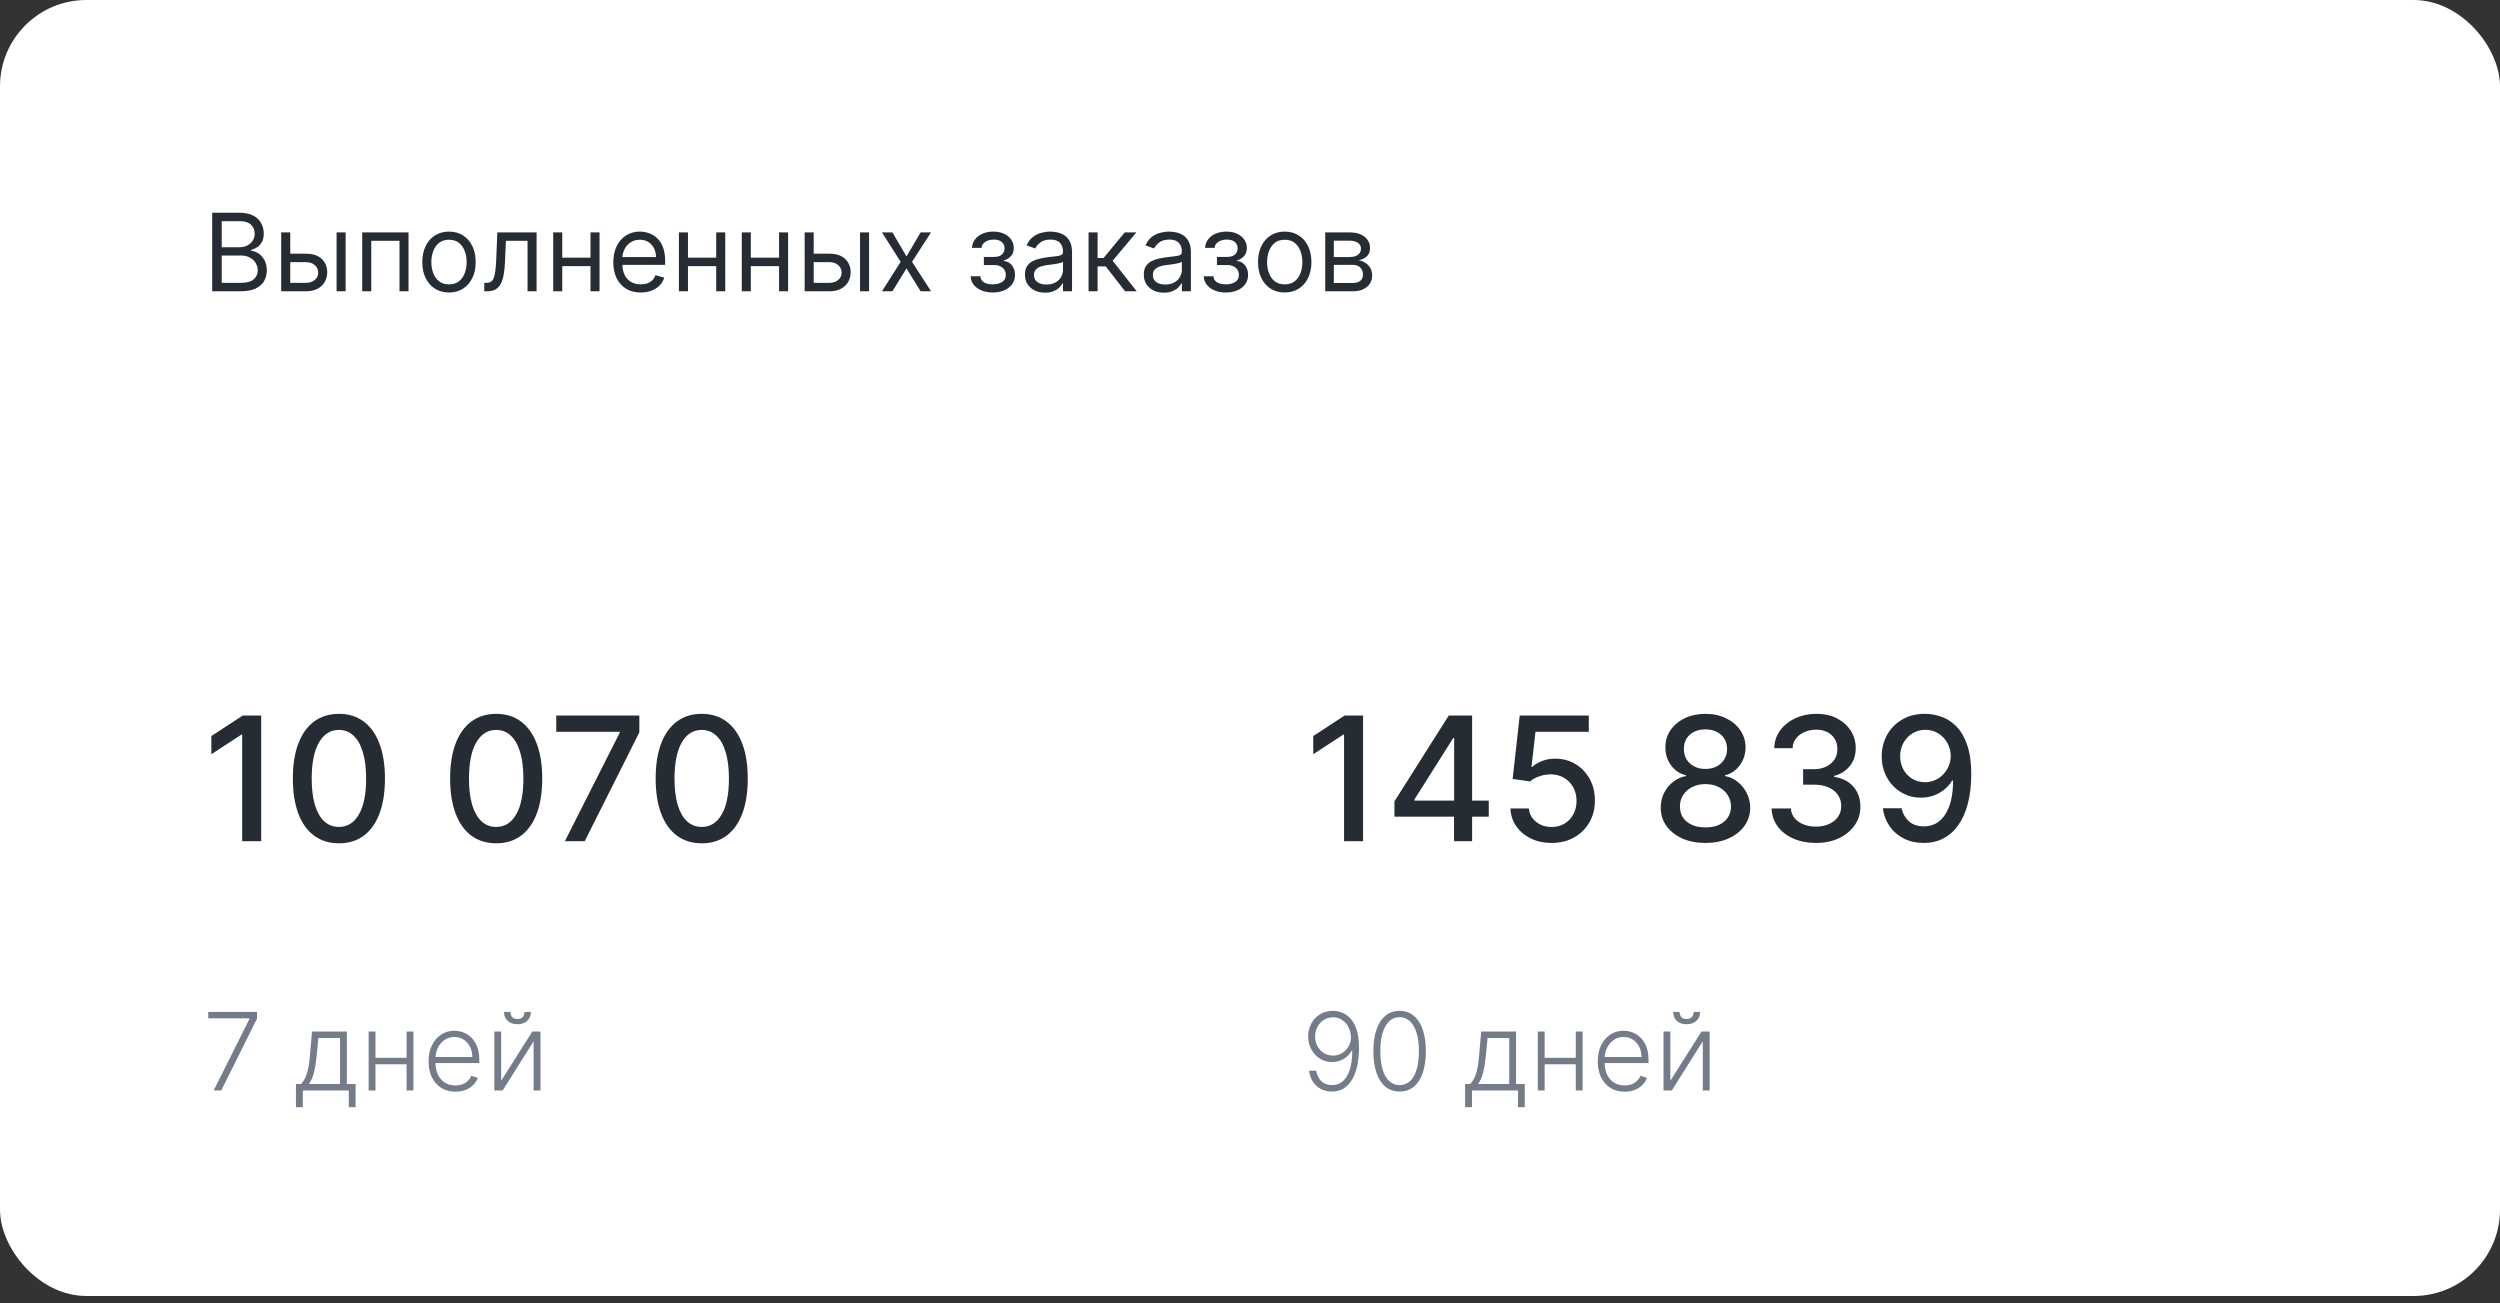 <?xml version="1.0" encoding="UTF-8"?> <svg xmlns="http://www.w3.org/2000/svg" width="211" height="110" viewBox="0 0 211 110" fill="none"><rect x="0" y="0" width="211" height="110" fill="#333333" stroke="none"/> <rect width="211" height="109.381" rx="7.292" fill="white"></rect> <path d="M18.035 92.036L21.055 85.992V85.95H17.576V85.406H21.69V85.976L18.673 92.036H18.035ZM24.978 93.45V91.492H25.408C25.516 91.371 25.61 91.24 25.69 91.1C25.77 90.96 25.839 90.8 25.897 90.621C25.957 90.44 26.008 90.23 26.049 89.99C26.09 89.748 26.125 89.467 26.153 89.145L26.334 87.064H29.276V91.492H30.014V93.45H29.438V92.036H25.557V93.45H24.978ZM26.072 91.492H28.7V87.608H26.871L26.722 89.145C26.671 89.667 26.597 90.123 26.502 90.511C26.407 90.9 26.264 91.226 26.072 91.492ZM34.469 89.281V89.825H31.546V89.281H34.469ZM31.689 87.064V92.036H31.113V87.064H31.689ZM34.893 87.064V92.036H34.317V87.064H34.893ZM38.437 92.139C37.973 92.139 37.571 92.031 37.233 91.816C36.894 91.598 36.632 91.297 36.446 90.912C36.263 90.526 36.171 90.082 36.171 89.579C36.171 89.078 36.263 88.634 36.446 88.245C36.632 87.855 36.887 87.549 37.213 87.329C37.541 87.107 37.92 86.996 38.349 86.996C38.619 86.996 38.879 87.045 39.129 87.145C39.38 87.242 39.604 87.392 39.803 87.595C40.003 87.795 40.162 88.049 40.279 88.355C40.395 88.66 40.453 89.02 40.453 89.436V89.721H36.569V89.213H39.864C39.864 88.894 39.8 88.607 39.67 88.352C39.543 88.095 39.365 87.892 39.136 87.743C38.909 87.595 38.647 87.52 38.349 87.52C38.034 87.52 37.757 87.604 37.517 87.773C37.278 87.941 37.09 88.163 36.954 88.439C36.82 88.716 36.752 89.018 36.75 89.346V89.65C36.75 90.045 36.818 90.39 36.954 90.686C37.092 90.979 37.288 91.207 37.54 91.369C37.793 91.531 38.092 91.612 38.437 91.612C38.672 91.612 38.878 91.575 39.055 91.502C39.234 91.428 39.384 91.33 39.505 91.207C39.628 91.082 39.721 90.945 39.783 90.796L40.33 90.974C40.255 91.183 40.131 91.376 39.958 91.553C39.788 91.73 39.574 91.873 39.317 91.981C39.062 92.086 38.769 92.139 38.437 92.139ZM42.299 91.217L44.924 87.064H45.614V92.036H45.038V87.883L42.422 92.036H41.723V87.064H42.299V91.217ZM44.264 85.406H44.808C44.808 85.715 44.705 85.965 44.5 86.157C44.297 86.35 44.02 86.445 43.668 86.445C43.321 86.445 43.046 86.35 42.843 86.157C42.64 85.965 42.539 85.715 42.539 85.406H43.083C43.083 85.575 43.128 85.717 43.218 85.834C43.311 85.948 43.461 86.005 43.668 86.005C43.876 86.005 44.027 85.948 44.121 85.834C44.217 85.717 44.264 85.575 44.264 85.406Z" fill="#737C88"></path> <path d="M112.508 85.316C112.785 85.318 113.052 85.374 113.311 85.484C113.572 85.592 113.807 85.767 114.017 86.009C114.226 86.248 114.392 86.567 114.515 86.967C114.638 87.364 114.7 87.853 114.7 88.433C114.7 88.975 114.652 89.471 114.557 89.922C114.462 90.373 114.32 90.763 114.13 91.094C113.942 91.422 113.705 91.676 113.418 91.858C113.133 92.037 112.8 92.126 112.418 92.126C112.062 92.126 111.745 92.052 111.469 91.903C111.195 91.754 110.973 91.548 110.802 91.285C110.632 91.019 110.526 90.713 110.485 90.365H111.081C111.139 90.719 111.282 91.011 111.508 91.239C111.737 91.468 112.04 91.582 112.418 91.582C112.959 91.582 113.38 91.33 113.68 90.825C113.98 90.32 114.13 89.602 114.13 88.669H114.088C113.984 88.864 113.848 89.033 113.68 89.177C113.514 89.322 113.324 89.435 113.11 89.517C112.897 89.597 112.671 89.637 112.434 89.637C112.065 89.637 111.727 89.544 111.421 89.359C111.114 89.171 110.869 88.915 110.686 88.592C110.503 88.266 110.411 87.895 110.411 87.478C110.411 87.085 110.497 86.725 110.67 86.397C110.845 86.067 111.088 85.804 111.401 85.607C111.716 85.409 112.085 85.311 112.508 85.316ZM112.508 85.86C112.221 85.86 111.963 85.933 111.735 86.08C111.508 86.224 111.328 86.42 111.194 86.666C111.062 86.909 110.997 87.18 110.997 87.478C110.997 87.778 111.062 88.051 111.194 88.297C111.328 88.541 111.508 88.735 111.735 88.88C111.963 89.022 112.221 89.093 112.508 89.093C112.728 89.093 112.933 89.049 113.123 88.961C113.313 88.87 113.477 88.747 113.615 88.592C113.756 88.436 113.861 88.26 113.933 88.064C114.006 87.865 114.035 87.657 114.02 87.439C113.994 87.137 113.913 86.867 113.777 86.63C113.643 86.391 113.466 86.203 113.246 86.067C113.028 85.929 112.782 85.86 112.508 85.86ZM118.128 92.126C117.661 92.126 117.263 91.993 116.933 91.725C116.605 91.455 116.353 91.066 116.176 90.556C116.001 90.047 115.914 89.435 115.914 88.721C115.914 88.009 116.001 87.399 116.176 86.892C116.353 86.383 116.606 85.993 116.936 85.724C117.269 85.452 117.666 85.316 118.128 85.316C118.589 85.316 118.985 85.452 119.315 85.724C119.648 85.993 119.901 86.383 120.076 86.892C120.253 87.399 120.342 88.009 120.342 88.721C120.342 89.435 120.253 90.047 120.076 90.556C119.901 91.066 119.649 91.455 119.319 91.725C118.991 91.993 118.594 92.126 118.128 92.126ZM118.128 91.582C118.639 91.582 119.038 91.333 119.325 90.835C119.612 90.334 119.756 89.63 119.756 88.721C119.756 88.117 119.69 87.601 119.558 87.174C119.429 86.744 119.242 86.416 118.998 86.19C118.757 85.963 118.466 85.85 118.128 85.85C117.62 85.85 117.222 86.102 116.933 86.607C116.644 87.11 116.499 87.815 116.499 88.721C116.499 89.325 116.564 89.841 116.694 90.268C116.825 90.696 117.012 91.021 117.254 91.246C117.497 91.47 117.789 91.582 118.128 91.582ZM123.656 93.45V91.492H124.087C124.195 91.371 124.288 91.24 124.368 91.1C124.448 90.96 124.517 90.8 124.575 90.621C124.636 90.44 124.687 90.23 124.728 89.99C124.769 89.748 124.803 89.467 124.831 89.145L125.012 87.064H127.955V91.492H128.693V93.45H128.117V92.036H124.236V93.45H123.656ZM124.75 91.492H127.379V87.608H125.55L125.401 89.145C125.349 89.667 125.276 90.123 125.181 90.511C125.086 90.9 124.942 91.226 124.75 91.492ZM133.148 89.281V89.825H130.225V89.281H133.148ZM130.367 87.064V92.036H129.791V87.064H130.367ZM133.572 87.064V92.036H132.995V87.064H133.572ZM137.115 92.139C136.651 92.139 136.25 92.031 135.911 91.816C135.572 91.598 135.31 91.297 135.124 90.912C134.941 90.526 134.849 90.082 134.849 89.579C134.849 89.078 134.941 88.634 135.124 88.245C135.31 87.855 135.566 87.549 135.892 87.329C136.22 87.107 136.598 86.996 137.028 86.996C137.297 86.996 137.558 87.045 137.808 87.145C138.058 87.242 138.283 87.392 138.481 87.595C138.682 87.795 138.84 88.049 138.957 88.355C139.073 88.66 139.132 89.02 139.132 89.436V89.721H135.247V89.213H138.543C138.543 88.894 138.478 88.607 138.348 88.352C138.221 88.095 138.043 87.892 137.814 87.743C137.588 87.595 137.326 87.52 137.028 87.52C136.713 87.52 136.435 87.604 136.196 87.773C135.956 87.941 135.769 88.163 135.633 88.439C135.499 88.716 135.431 89.018 135.429 89.346V89.65C135.429 90.045 135.497 90.39 135.633 90.686C135.771 90.979 135.966 91.207 136.219 91.369C136.471 91.531 136.77 91.612 137.115 91.612C137.35 91.612 137.556 91.575 137.733 91.502C137.912 91.428 138.062 91.33 138.183 91.207C138.306 91.082 138.399 90.945 138.462 90.796L139.009 90.974C138.933 91.183 138.809 91.376 138.636 91.553C138.466 91.73 138.252 91.873 137.996 91.981C137.741 92.086 137.447 92.139 137.115 92.139ZM140.978 91.217L143.603 87.064H144.292V92.036H143.716V87.883L141.101 92.036H140.401V87.064H140.978V91.217ZM142.942 85.406H143.486C143.486 85.715 143.384 85.965 143.179 86.157C142.976 86.35 142.698 86.445 142.347 86.445C141.999 86.445 141.724 86.35 141.521 86.157C141.318 85.965 141.217 85.715 141.217 85.406H141.761C141.761 85.575 141.806 85.717 141.897 85.834C141.99 85.948 142.14 86.005 142.347 86.005C142.554 86.005 142.705 85.948 142.8 85.834C142.895 85.717 142.942 85.575 142.942 85.406Z" fill="#737C88"></path> <path d="M17.909 24.584V17.955H20.227C20.689 17.955 21.07 18.035 21.369 18.194C21.669 18.352 21.893 18.564 22.04 18.832C22.186 19.098 22.26 19.392 22.26 19.716C22.26 20.001 22.209 20.236 22.107 20.421C22.008 20.607 21.877 20.754 21.712 20.862C21.551 20.97 21.375 21.049 21.185 21.101V21.166C21.388 21.179 21.592 21.25 21.797 21.38C22.002 21.509 22.173 21.695 22.311 21.936C22.45 22.178 22.518 22.474 22.518 22.823C22.518 23.155 22.443 23.454 22.292 23.72C22.141 23.985 21.902 24.196 21.577 24.351C21.251 24.506 20.827 24.584 20.305 24.584H17.909ZM18.712 23.872H20.305C20.829 23.872 21.201 23.77 21.421 23.568C21.643 23.363 21.755 23.114 21.755 22.823C21.755 22.599 21.697 22.392 21.583 22.202C21.469 22.01 21.306 21.856 21.094 21.742C20.883 21.625 20.633 21.567 20.343 21.567H18.712V23.872ZM18.712 20.868H20.201C20.443 20.868 20.66 20.821 20.855 20.726C21.051 20.631 21.206 20.497 21.321 20.324C21.437 20.152 21.496 19.949 21.496 19.716C21.496 19.424 21.394 19.177 21.191 18.974C20.989 18.77 20.667 18.667 20.227 18.667H18.712V20.868ZM24.394 21.412H25.819C26.401 21.412 26.847 21.56 27.155 21.855C27.464 22.151 27.618 22.525 27.618 22.979C27.618 23.276 27.549 23.547 27.411 23.791C27.273 24.033 27.07 24.226 26.802 24.37C26.535 24.513 26.207 24.584 25.819 24.584H23.734V19.612H24.498V23.872H25.819C26.121 23.872 26.369 23.792 26.563 23.632C26.757 23.473 26.854 23.268 26.854 23.017C26.854 22.754 26.757 22.539 26.563 22.373C26.369 22.207 26.121 22.124 25.819 22.124H24.394V21.412ZM28.408 24.584V19.612H29.172V24.584H28.408ZM30.57 24.584V19.612H34.48V24.584H33.717V20.324H31.334V24.584H30.57ZM37.895 24.688C37.447 24.688 37.053 24.581 36.714 24.367C36.377 24.154 36.114 23.855 35.924 23.471C35.736 23.086 35.642 22.638 35.642 22.124C35.642 21.606 35.736 21.154 35.924 20.768C36.114 20.381 36.377 20.081 36.714 19.868C37.053 19.654 37.447 19.547 37.895 19.547C38.344 19.547 38.737 19.654 39.074 19.868C39.412 20.081 39.676 20.381 39.863 20.768C40.053 21.154 40.148 21.606 40.148 22.124C40.148 22.638 40.053 23.086 39.863 23.471C39.676 23.855 39.412 24.154 39.074 24.367C38.737 24.581 38.344 24.688 37.895 24.688ZM37.895 24.001C38.236 24.001 38.517 23.914 38.737 23.739C38.957 23.564 39.12 23.335 39.226 23.05C39.331 22.765 39.384 22.456 39.384 22.124C39.384 21.792 39.331 21.482 39.226 21.195C39.12 20.908 38.957 20.676 38.737 20.499C38.517 20.322 38.236 20.234 37.895 20.234C37.554 20.234 37.274 20.322 37.054 20.499C36.834 20.676 36.671 20.908 36.565 21.195C36.459 21.482 36.406 21.792 36.406 22.124C36.406 22.456 36.459 22.765 36.565 23.05C36.671 23.335 36.834 23.564 37.054 23.739C37.274 23.914 37.554 24.001 37.895 24.001ZM40.874 24.584V23.872H41.055C41.204 23.872 41.328 23.843 41.428 23.785C41.527 23.724 41.607 23.619 41.667 23.471C41.73 23.32 41.777 23.11 41.81 22.843C41.844 22.573 41.869 22.23 41.884 21.813L41.975 19.612H45.289V24.584H44.525V20.324H42.7L42.622 22.098C42.605 22.506 42.568 22.865 42.512 23.176C42.458 23.485 42.375 23.744 42.263 23.953C42.153 24.162 42.006 24.32 41.822 24.425C41.639 24.531 41.409 24.584 41.133 24.584H40.874ZM50.018 21.748V22.461H47.273V21.748H50.018ZM47.455 19.612V24.584H46.691V19.612H47.455ZM50.601 19.612V24.584H49.837V19.612H50.601ZM54.081 24.688C53.602 24.688 53.188 24.582 52.841 24.37C52.496 24.157 52.229 23.859 52.041 23.477C51.856 23.093 51.763 22.646 51.763 22.137C51.763 21.628 51.856 21.179 52.041 20.79C52.229 20.4 52.49 20.096 52.825 19.878C53.161 19.657 53.554 19.547 54.003 19.547C54.262 19.547 54.518 19.591 54.77 19.677C55.023 19.763 55.252 19.904 55.459 20.098C55.667 20.29 55.832 20.544 55.955 20.862C56.078 21.179 56.139 21.569 56.139 22.033V22.357H52.307V21.697H55.362C55.362 21.416 55.306 21.166 55.194 20.946C55.084 20.726 54.926 20.552 54.721 20.425C54.519 20.297 54.279 20.234 54.003 20.234C53.699 20.234 53.435 20.309 53.213 20.46C52.993 20.609 52.824 20.803 52.705 21.043C52.586 21.282 52.527 21.539 52.527 21.813V22.253C52.527 22.629 52.592 22.947 52.721 23.208C52.853 23.467 53.035 23.665 53.268 23.801C53.501 23.934 53.772 24.001 54.081 24.001C54.281 24.001 54.463 23.973 54.624 23.917C54.788 23.859 54.93 23.773 55.048 23.658C55.167 23.542 55.259 23.397 55.324 23.225L56.062 23.432C55.984 23.682 55.853 23.902 55.67 24.092C55.486 24.28 55.26 24.427 54.99 24.532C54.72 24.636 54.417 24.688 54.081 24.688ZM60.629 21.748V22.461H57.884V21.748H60.629ZM58.065 19.612V24.584H57.301V19.612H58.065ZM61.212 19.612V24.584H60.448V19.612H61.212ZM65.934 21.748V22.461H63.189V21.748H65.934ZM63.37 19.612V24.584H62.607V19.612H63.37ZM66.517 19.612V24.584H65.753V19.612H66.517ZM68.572 21.412H69.996C70.579 21.412 71.025 21.56 71.333 21.855C71.642 22.151 71.796 22.525 71.796 22.979C71.796 23.276 71.727 23.547 71.589 23.791C71.451 24.033 71.248 24.226 70.98 24.37C70.713 24.513 70.385 24.584 69.996 24.584H67.912V19.612H68.676V23.872H69.996C70.299 23.872 70.547 23.792 70.741 23.632C70.935 23.473 71.032 23.268 71.032 23.017C71.032 22.754 70.935 22.539 70.741 22.373C70.547 22.207 70.299 22.124 69.996 22.124H68.572V21.412ZM72.586 24.584V19.612H73.35V24.584H72.586ZM75.318 19.612L76.509 21.645L77.7 19.612H78.581L76.975 22.098L78.581 24.584H77.7L76.509 22.655L75.318 24.584H74.437L76.017 22.098L74.437 19.612H75.318ZM81.924 23.315H82.739C82.757 23.54 82.858 23.71 83.043 23.827C83.231 23.943 83.475 24.001 83.775 24.001C84.081 24.001 84.344 23.939 84.562 23.814C84.779 23.686 84.888 23.481 84.888 23.199C84.888 23.032 84.847 22.888 84.766 22.765C84.683 22.64 84.568 22.543 84.419 22.474C84.27 22.404 84.094 22.37 83.892 22.37H83.037V21.684H83.892C84.196 21.684 84.42 21.615 84.565 21.477C84.712 21.338 84.785 21.166 84.785 20.959C84.785 20.736 84.706 20.558 84.549 20.425C84.391 20.289 84.168 20.221 83.879 20.221C83.587 20.221 83.344 20.287 83.15 20.418C82.956 20.548 82.854 20.715 82.843 20.92H82.04C82.049 20.652 82.131 20.416 82.286 20.211C82.441 20.004 82.653 19.842 82.921 19.726C83.188 19.607 83.495 19.547 83.84 19.547C84.189 19.547 84.493 19.609 84.749 19.732C85.008 19.853 85.208 20.018 85.348 20.227C85.491 20.434 85.562 20.67 85.562 20.933C85.562 21.213 85.483 21.44 85.326 21.613C85.168 21.785 84.971 21.908 84.733 21.982V22.033C84.921 22.046 85.084 22.107 85.222 22.215C85.362 22.32 85.471 22.46 85.549 22.632C85.626 22.803 85.665 22.991 85.665 23.199C85.665 23.501 85.584 23.764 85.423 23.988C85.261 24.211 85.038 24.383 84.756 24.506C84.473 24.627 84.15 24.688 83.788 24.688C83.436 24.688 83.121 24.63 82.843 24.516C82.564 24.399 82.343 24.239 82.179 24.034C82.017 23.827 81.932 23.587 81.924 23.315ZM88.201 24.701C87.886 24.701 87.6 24.641 87.344 24.523C87.087 24.402 86.883 24.228 86.732 24.001C86.581 23.773 86.505 23.497 86.505 23.173C86.505 22.888 86.561 22.657 86.674 22.48C86.786 22.301 86.936 22.161 87.124 22.059C87.311 21.958 87.519 21.882 87.745 21.833C87.974 21.781 88.204 21.74 88.434 21.71C88.737 21.671 88.982 21.642 89.169 21.622C89.359 21.601 89.497 21.565 89.584 21.515C89.672 21.466 89.716 21.38 89.716 21.256V21.231C89.716 20.911 89.629 20.663 89.454 20.486C89.281 20.309 89.019 20.221 88.668 20.221C88.303 20.221 88.017 20.301 87.81 20.46C87.603 20.62 87.457 20.79 87.373 20.972L86.648 20.713C86.777 20.411 86.95 20.175 87.166 20.007C87.384 19.837 87.621 19.718 87.878 19.651C88.137 19.582 88.391 19.547 88.642 19.547C88.801 19.547 88.985 19.567 89.192 19.606C89.401 19.642 89.603 19.719 89.797 19.835C89.994 19.952 90.156 20.128 90.286 20.363C90.415 20.598 90.48 20.913 90.48 21.308V24.584H89.716V23.911H89.677C89.626 24.019 89.539 24.134 89.418 24.257C89.298 24.38 89.137 24.485 88.936 24.571C88.736 24.657 88.491 24.701 88.201 24.701ZM88.318 24.014C88.62 24.014 88.875 23.955 89.082 23.836C89.291 23.718 89.449 23.564 89.555 23.377C89.662 23.189 89.716 22.991 89.716 22.784V22.085C89.684 22.124 89.613 22.16 89.503 22.192C89.395 22.222 89.27 22.249 89.127 22.273C88.987 22.294 88.85 22.314 88.716 22.331C88.585 22.346 88.478 22.359 88.396 22.37C88.197 22.396 88.012 22.438 87.839 22.496C87.668 22.552 87.53 22.638 87.425 22.752C87.321 22.864 87.269 23.017 87.269 23.212C87.269 23.477 87.367 23.678 87.564 23.814C87.762 23.948 88.014 24.014 88.318 24.014ZM91.874 24.584V19.612H92.638V21.774H93.143L94.93 19.612H95.914L93.907 22.008L95.94 24.584H94.956L93.325 22.486H92.638V24.584H91.874ZM98.233 24.701C97.918 24.701 97.632 24.641 97.376 24.523C97.119 24.402 96.915 24.228 96.764 24.001C96.613 23.773 96.537 23.497 96.537 23.173C96.537 22.888 96.593 22.657 96.706 22.48C96.818 22.301 96.968 22.161 97.156 22.059C97.343 21.958 97.55 21.882 97.777 21.833C98.006 21.781 98.236 21.74 98.466 21.71C98.769 21.671 99.013 21.642 99.201 21.622C99.391 21.601 99.529 21.565 99.615 21.515C99.704 21.466 99.748 21.38 99.748 21.256V21.231C99.748 20.911 99.661 20.663 99.486 20.486C99.313 20.309 99.051 20.221 98.7 20.221C98.335 20.221 98.049 20.301 97.842 20.46C97.635 20.62 97.489 20.79 97.405 20.972L96.68 20.713C96.809 20.411 96.982 20.175 97.198 20.007C97.415 19.837 97.653 19.718 97.91 19.651C98.169 19.582 98.423 19.547 98.674 19.547C98.833 19.547 99.017 19.567 99.224 19.606C99.433 19.642 99.635 19.719 99.829 19.835C100.026 19.952 100.188 20.128 100.318 20.363C100.447 20.598 100.512 20.913 100.512 21.308V24.584H99.748V23.911H99.709C99.658 24.019 99.571 24.134 99.451 24.257C99.33 24.38 99.169 24.485 98.968 24.571C98.767 24.657 98.523 24.701 98.233 24.701ZM98.35 24.014C98.652 24.014 98.907 23.955 99.114 23.836C99.323 23.718 99.481 23.564 99.586 23.377C99.694 23.189 99.748 22.991 99.748 22.784V22.085C99.716 22.124 99.645 22.16 99.535 22.192C99.427 22.222 99.302 22.249 99.159 22.273C99.019 22.294 98.882 22.314 98.748 22.331C98.616 22.346 98.51 22.359 98.428 22.37C98.229 22.396 98.043 22.438 97.871 22.496C97.7 22.552 97.562 22.638 97.457 22.752C97.353 22.864 97.301 23.017 97.301 23.212C97.301 23.477 97.399 23.678 97.596 23.814C97.794 23.948 98.046 24.014 98.35 24.014ZM101.596 23.315H102.411C102.429 23.54 102.53 23.71 102.716 23.827C102.903 23.943 103.147 24.001 103.447 24.001C103.754 24.001 104.016 23.939 104.234 23.814C104.452 23.686 104.561 23.481 104.561 23.199C104.561 23.032 104.52 22.888 104.438 22.765C104.356 22.64 104.24 22.543 104.091 22.474C103.942 22.404 103.767 22.37 103.564 22.37H102.709V21.684H103.564C103.868 21.684 104.092 21.615 104.237 21.477C104.384 21.338 104.457 21.166 104.457 20.959C104.457 20.736 104.378 20.558 104.221 20.425C104.063 20.289 103.84 20.221 103.551 20.221C103.259 20.221 103.017 20.287 102.822 20.418C102.628 20.548 102.526 20.715 102.515 20.92H101.712C101.721 20.652 101.803 20.416 101.958 20.211C102.114 20.004 102.325 19.842 102.593 19.726C102.86 19.607 103.167 19.547 103.512 19.547C103.862 19.547 104.165 19.609 104.422 19.732C104.68 19.853 104.88 20.018 105.02 20.227C105.163 20.434 105.234 20.67 105.234 20.933C105.234 21.213 105.155 21.44 104.998 21.613C104.84 21.785 104.643 21.908 104.405 21.982V22.033C104.593 22.046 104.756 22.107 104.894 22.215C105.034 22.32 105.143 22.46 105.221 22.632C105.299 22.803 105.338 22.991 105.338 23.199C105.338 23.501 105.257 23.764 105.095 23.988C104.933 24.211 104.711 24.383 104.428 24.506C104.145 24.627 103.823 24.688 103.46 24.688C103.108 24.688 102.793 24.63 102.515 24.516C102.237 24.399 102.015 24.239 101.851 24.034C101.69 23.827 101.604 23.587 101.596 23.315ZM108.43 24.688C107.982 24.688 107.588 24.581 107.249 24.367C106.912 24.154 106.649 23.855 106.459 23.471C106.271 23.086 106.178 22.638 106.178 22.124C106.178 21.606 106.271 21.154 106.459 20.768C106.649 20.381 106.912 20.081 107.249 19.868C107.588 19.654 107.982 19.547 108.43 19.547C108.879 19.547 109.272 19.654 109.609 19.868C109.947 20.081 110.211 20.381 110.398 20.768C110.588 21.154 110.683 21.606 110.683 22.124C110.683 22.638 110.588 23.086 110.398 23.471C110.211 23.855 109.947 24.154 109.609 24.367C109.272 24.581 108.879 24.688 108.43 24.688ZM108.43 24.001C108.771 24.001 109.052 23.914 109.272 23.739C109.492 23.564 109.655 23.335 109.761 23.05C109.866 22.765 109.919 22.456 109.919 22.124C109.919 21.792 109.866 21.482 109.761 21.195C109.655 20.908 109.492 20.676 109.272 20.499C109.052 20.322 108.771 20.234 108.43 20.234C108.089 20.234 107.809 20.322 107.589 20.499C107.369 20.676 107.206 20.908 107.1 21.195C106.994 21.482 106.941 21.792 106.941 22.124C106.941 22.456 106.994 22.765 107.1 23.05C107.206 23.335 107.369 23.564 107.589 23.739C107.809 23.914 108.089 24.001 108.43 24.001ZM111.849 24.584V19.612H113.882C114.417 19.612 114.842 19.733 115.157 19.975C115.473 20.216 115.63 20.536 115.63 20.933C115.63 21.235 115.54 21.469 115.361 21.635C115.182 21.799 114.952 21.91 114.672 21.969C114.855 21.994 115.033 22.059 115.206 22.163C115.381 22.266 115.525 22.409 115.64 22.59C115.754 22.769 115.811 22.989 115.811 23.25C115.811 23.505 115.747 23.733 115.617 23.933C115.488 24.134 115.302 24.293 115.06 24.409C114.819 24.526 114.53 24.584 114.193 24.584H111.849ZM112.574 23.885H114.193C114.456 23.885 114.662 23.822 114.811 23.697C114.96 23.572 115.034 23.401 115.034 23.186C115.034 22.929 114.96 22.727 114.811 22.58C114.662 22.431 114.456 22.357 114.193 22.357H112.574V23.885ZM112.574 21.697H113.882C114.087 21.697 114.263 21.669 114.41 21.613C114.556 21.554 114.669 21.472 114.746 21.367C114.826 21.259 114.866 21.131 114.866 20.985C114.866 20.775 114.779 20.611 114.604 20.493C114.429 20.372 114.189 20.311 113.882 20.311H112.574V21.697Z" fill="#262C34"></path> <path d="M22.044 60.393V71H20.439V61.999H20.377L17.839 63.656V62.123L20.485 60.393H22.044ZM28.606 71.176C27.788 71.173 27.089 70.957 26.509 70.529C25.929 70.101 25.485 69.477 25.178 68.659C24.87 67.841 24.717 66.855 24.717 65.702C24.717 64.552 24.87 63.57 25.178 62.755C25.488 61.94 25.934 61.319 26.514 60.891C27.097 60.462 27.795 60.248 28.606 60.248C29.418 60.248 30.113 60.464 30.693 60.896C31.273 61.324 31.717 61.945 32.024 62.76C32.335 63.572 32.49 64.552 32.49 65.702C32.49 66.859 32.337 67.846 32.029 68.664C31.722 69.479 31.279 70.102 30.698 70.534C30.119 70.962 29.421 71.176 28.606 71.176ZM28.606 69.793C29.324 69.793 29.885 69.443 30.289 68.742C30.697 68.041 30.901 67.028 30.901 65.702C30.901 64.821 30.807 64.077 30.621 63.47C30.438 62.859 30.174 62.396 29.828 62.082C29.487 61.764 29.079 61.605 28.606 61.605C27.892 61.605 27.33 61.957 26.923 62.662C26.516 63.366 26.31 64.379 26.307 65.702C26.307 66.586 26.398 67.333 26.581 67.944C26.768 68.552 27.032 69.013 27.374 69.327C27.715 69.638 28.126 69.793 28.606 69.793ZM41.88 71.176C41.062 71.173 40.363 70.957 39.782 70.529C39.203 70.101 38.759 69.477 38.452 68.659C38.144 67.841 37.991 66.855 37.991 65.702C37.991 64.552 38.144 63.57 38.452 62.755C38.762 61.94 39.208 61.319 39.788 60.891C40.371 60.462 41.069 60.248 41.88 60.248C42.691 60.248 43.387 60.464 43.967 60.896C44.547 61.324 44.991 61.945 45.298 62.76C45.609 63.572 45.764 64.552 45.764 65.702C45.764 66.859 45.611 67.846 45.303 68.664C44.996 69.479 44.552 70.102 43.972 70.534C43.392 70.962 42.695 71.176 41.88 71.176ZM41.88 69.793C42.598 69.793 43.159 69.443 43.563 68.742C43.971 68.041 44.174 67.028 44.174 65.702C44.174 64.821 44.081 64.077 43.895 63.47C43.712 62.859 43.447 62.396 43.102 62.082C42.76 61.764 42.353 61.605 41.88 61.605C41.165 61.605 40.604 61.957 40.197 62.662C39.789 63.366 39.584 64.379 39.581 65.702C39.581 66.586 39.672 67.333 39.855 67.944C40.041 68.552 40.306 69.013 40.647 69.327C40.989 69.638 41.4 69.793 41.88 69.793ZM47.674 71L52.304 61.843V61.766H46.949V60.393H53.961V61.812L49.347 71H47.674ZM59.227 71.176C58.409 71.173 57.71 70.957 57.13 70.529C56.55 70.101 56.106 69.477 55.799 68.659C55.491 67.841 55.338 66.855 55.338 65.702C55.338 64.552 55.491 63.57 55.799 62.755C56.109 61.94 56.555 61.319 57.135 60.891C57.718 60.462 58.416 60.248 59.227 60.248C60.038 60.248 60.734 60.464 61.314 60.896C61.894 61.324 62.338 61.945 62.645 62.76C62.956 63.572 63.111 64.552 63.111 65.702C63.111 66.859 62.958 67.846 62.651 68.664C62.343 69.479 61.9 70.102 61.319 70.534C60.739 70.962 60.042 71.176 59.227 71.176ZM59.227 69.793C59.945 69.793 60.506 69.443 60.91 68.742C61.318 68.041 61.522 67.028 61.522 65.702C61.522 64.821 61.428 64.077 61.242 63.47C61.059 62.859 60.795 62.396 60.449 62.082C60.108 61.764 59.7 61.605 59.227 61.605C58.512 61.605 57.951 61.957 57.544 62.662C57.136 63.366 56.931 64.379 56.928 65.702C56.928 66.586 57.019 67.333 57.202 67.944C57.389 68.552 57.653 69.013 57.995 69.327C58.336 69.638 58.747 69.793 59.227 69.793Z" fill="#262C34"></path> <path d="M115.044 60.393V71H113.439V61.999H113.377L110.839 63.656V62.123L113.485 60.393H115.044ZM117.691 68.928V67.634L122.274 60.393H123.295V62.299H122.647L119.369 67.489V67.572H125.651V68.928H117.691ZM122.72 71V68.535L122.73 67.944V60.393H124.247V71H122.72ZM130.957 71.145C130.308 71.145 129.724 71.021 129.206 70.772C128.692 70.52 128.281 70.175 127.974 69.736C127.667 69.298 127.503 68.797 127.482 68.234H129.035C129.073 68.69 129.275 69.065 129.641 69.358C130.007 69.652 130.446 69.799 130.957 69.799C131.364 69.799 131.725 69.705 132.039 69.519C132.357 69.329 132.606 69.068 132.785 68.737C132.968 68.405 133.06 68.027 133.06 67.603C133.06 67.171 132.966 66.786 132.78 66.448C132.593 66.109 132.336 65.843 132.008 65.65C131.684 65.457 131.311 65.358 130.89 65.355C130.568 65.355 130.246 65.41 129.921 65.521C129.597 65.631 129.334 65.776 129.134 65.956L127.668 65.738L128.264 60.393H134.095V61.766H129.595L129.258 64.733H129.32C129.527 64.533 129.802 64.366 130.144 64.231C130.489 64.096 130.859 64.029 131.252 64.029C131.898 64.029 132.473 64.183 132.977 64.49C133.484 64.797 133.883 65.217 134.173 65.749C134.467 66.277 134.612 66.884 134.608 67.572C134.612 68.259 134.456 68.871 134.142 69.41C133.831 69.949 133.4 70.373 132.847 70.684C132.298 70.991 131.668 71.145 130.957 71.145ZM143.943 71.145C143.201 71.145 142.545 71.017 141.975 70.762C141.409 70.506 140.965 70.154 140.644 69.705C140.323 69.256 140.164 68.745 140.168 68.172C140.164 67.723 140.256 67.311 140.442 66.934C140.632 66.555 140.889 66.239 141.214 65.987C141.539 65.731 141.901 65.569 142.302 65.5V65.438C141.773 65.31 141.35 65.027 141.033 64.588C140.715 64.15 140.558 63.646 140.561 63.076C140.558 62.534 140.701 62.051 140.991 61.626C141.285 61.198 141.687 60.861 142.198 60.616C142.709 60.371 143.291 60.248 143.943 60.248C144.589 60.248 145.166 60.373 145.673 60.621C146.184 60.866 146.586 61.203 146.88 61.631C147.173 62.056 147.322 62.538 147.325 63.076C147.322 63.646 147.159 64.15 146.838 64.588C146.517 65.027 146.1 65.31 145.585 65.438V65.5C145.982 65.569 146.339 65.731 146.657 65.987C146.978 66.239 147.234 66.555 147.424 66.934C147.617 67.311 147.715 67.723 147.719 68.172C147.715 68.745 147.553 69.256 147.232 69.705C146.911 70.154 146.465 70.506 145.896 70.762C145.33 71.017 144.679 71.145 143.943 71.145ZM143.943 69.835C144.382 69.835 144.762 69.762 145.083 69.617C145.404 69.469 145.652 69.263 145.828 69.001C146.005 68.735 146.094 68.424 146.098 68.069C146.094 67.699 145.998 67.373 145.808 67.09C145.621 66.807 145.368 66.584 145.046 66.422C144.725 66.26 144.358 66.178 143.943 66.178C143.526 66.178 143.154 66.26 142.83 66.422C142.505 66.584 142.25 66.807 142.063 67.09C141.877 67.373 141.785 67.699 141.789 68.069C141.785 68.424 141.87 68.735 142.043 69.001C142.219 69.263 142.469 69.469 142.794 69.617C143.118 69.762 143.501 69.835 143.943 69.835ZM143.943 64.899C144.295 64.899 144.608 64.828 144.881 64.687C145.153 64.545 145.368 64.348 145.523 64.096C145.682 63.844 145.763 63.549 145.766 63.211C145.763 62.879 145.683 62.589 145.528 62.341C145.376 62.092 145.164 61.901 144.891 61.766C144.618 61.628 144.302 61.559 143.943 61.559C143.577 61.559 143.256 61.628 142.98 61.766C142.707 61.901 142.495 62.092 142.343 62.341C142.191 62.589 142.117 62.879 142.12 63.211C142.117 63.549 142.193 63.844 142.348 64.096C142.504 64.348 142.718 64.545 142.99 64.687C143.267 64.828 143.584 64.899 143.943 64.899ZM153.267 71.145C152.556 71.145 151.92 71.022 151.361 70.777C150.805 70.532 150.365 70.192 150.04 69.757C149.719 69.319 149.547 68.811 149.522 68.234H151.149C151.169 68.549 151.275 68.821 151.465 69.053C151.658 69.281 151.91 69.457 152.221 69.581C152.531 69.705 152.877 69.767 153.256 69.767C153.674 69.767 154.044 69.695 154.365 69.55C154.689 69.405 154.943 69.203 155.126 68.944C155.309 68.681 155.401 68.379 155.401 68.038C155.401 67.682 155.309 67.37 155.126 67.1C154.947 66.827 154.682 66.613 154.334 66.458C153.988 66.303 153.571 66.225 153.08 66.225H152.184V64.92H153.08C153.474 64.92 153.819 64.849 154.116 64.707C154.417 64.566 154.651 64.369 154.821 64.117C154.99 63.862 155.074 63.563 155.074 63.221C155.074 62.893 155 62.608 154.852 62.367C154.707 62.121 154.499 61.93 154.23 61.792C153.964 61.654 153.65 61.584 153.288 61.584C152.942 61.584 152.619 61.648 152.319 61.776C152.022 61.901 151.78 62.08 151.594 62.315C151.408 62.546 151.307 62.824 151.294 63.149H149.745C149.762 62.575 149.932 62.071 150.253 61.636C150.577 61.201 151.005 60.861 151.537 60.616C152.069 60.371 152.659 60.248 153.308 60.248C153.988 60.248 154.575 60.381 155.069 60.647C155.566 60.91 155.95 61.26 156.219 61.699C156.492 62.137 156.626 62.617 156.623 63.138C156.626 63.732 156.461 64.236 156.126 64.65C155.794 65.065 155.352 65.343 154.8 65.484V65.567C155.504 65.674 156.05 65.954 156.436 66.406C156.827 66.859 157.02 67.42 157.016 68.089C157.02 68.673 156.858 69.196 156.53 69.659C156.205 70.121 155.761 70.486 155.199 70.751C154.636 71.014 153.992 71.145 153.267 71.145ZM162.501 60.248C162.974 60.252 163.44 60.338 163.899 60.507C164.359 60.676 164.773 60.953 165.142 61.336C165.515 61.719 165.812 62.237 166.033 62.89C166.258 63.539 166.371 64.347 166.375 65.313C166.375 66.242 166.282 67.069 166.095 67.794C165.909 68.516 165.641 69.125 165.293 69.622C164.947 70.12 164.528 70.498 164.034 70.757C163.54 71.016 162.984 71.145 162.366 71.145C161.735 71.145 161.173 71.021 160.683 70.772C160.193 70.523 159.794 70.18 159.487 69.742C159.18 69.3 158.988 68.792 158.912 68.219H160.492C160.595 68.675 160.806 69.044 161.123 69.327C161.445 69.607 161.859 69.747 162.366 69.747C163.143 69.747 163.749 69.408 164.184 68.732C164.619 68.051 164.838 67.102 164.842 65.883H164.759C164.58 66.18 164.355 66.436 164.086 66.65C163.82 66.864 163.521 67.029 163.19 67.147C162.858 67.264 162.504 67.323 162.128 67.323C161.517 67.323 160.961 67.173 160.46 66.872C159.96 66.572 159.561 66.159 159.264 65.635C158.967 65.11 158.819 64.511 158.819 63.837C158.819 63.168 158.971 62.56 159.275 62.014C159.582 61.469 160.01 61.037 160.559 60.72C161.111 60.398 161.759 60.241 162.501 60.248ZM162.506 61.595C162.102 61.595 161.738 61.695 161.413 61.895C161.092 62.092 160.839 62.36 160.652 62.698C160.466 63.033 160.372 63.406 160.372 63.817C160.372 64.228 160.462 64.6 160.642 64.935C160.825 65.267 161.073 65.531 161.388 65.728C161.705 65.921 162.068 66.018 162.475 66.018C162.779 66.018 163.062 65.959 163.324 65.842C163.587 65.724 163.817 65.562 164.013 65.355C164.21 65.144 164.364 64.906 164.474 64.64C164.585 64.374 164.64 64.095 164.64 63.801C164.64 63.411 164.547 63.048 164.36 62.714C164.177 62.379 163.925 62.109 163.604 61.906C163.283 61.699 162.917 61.595 162.506 61.595Z" fill="#262C34"></path> </svg> 